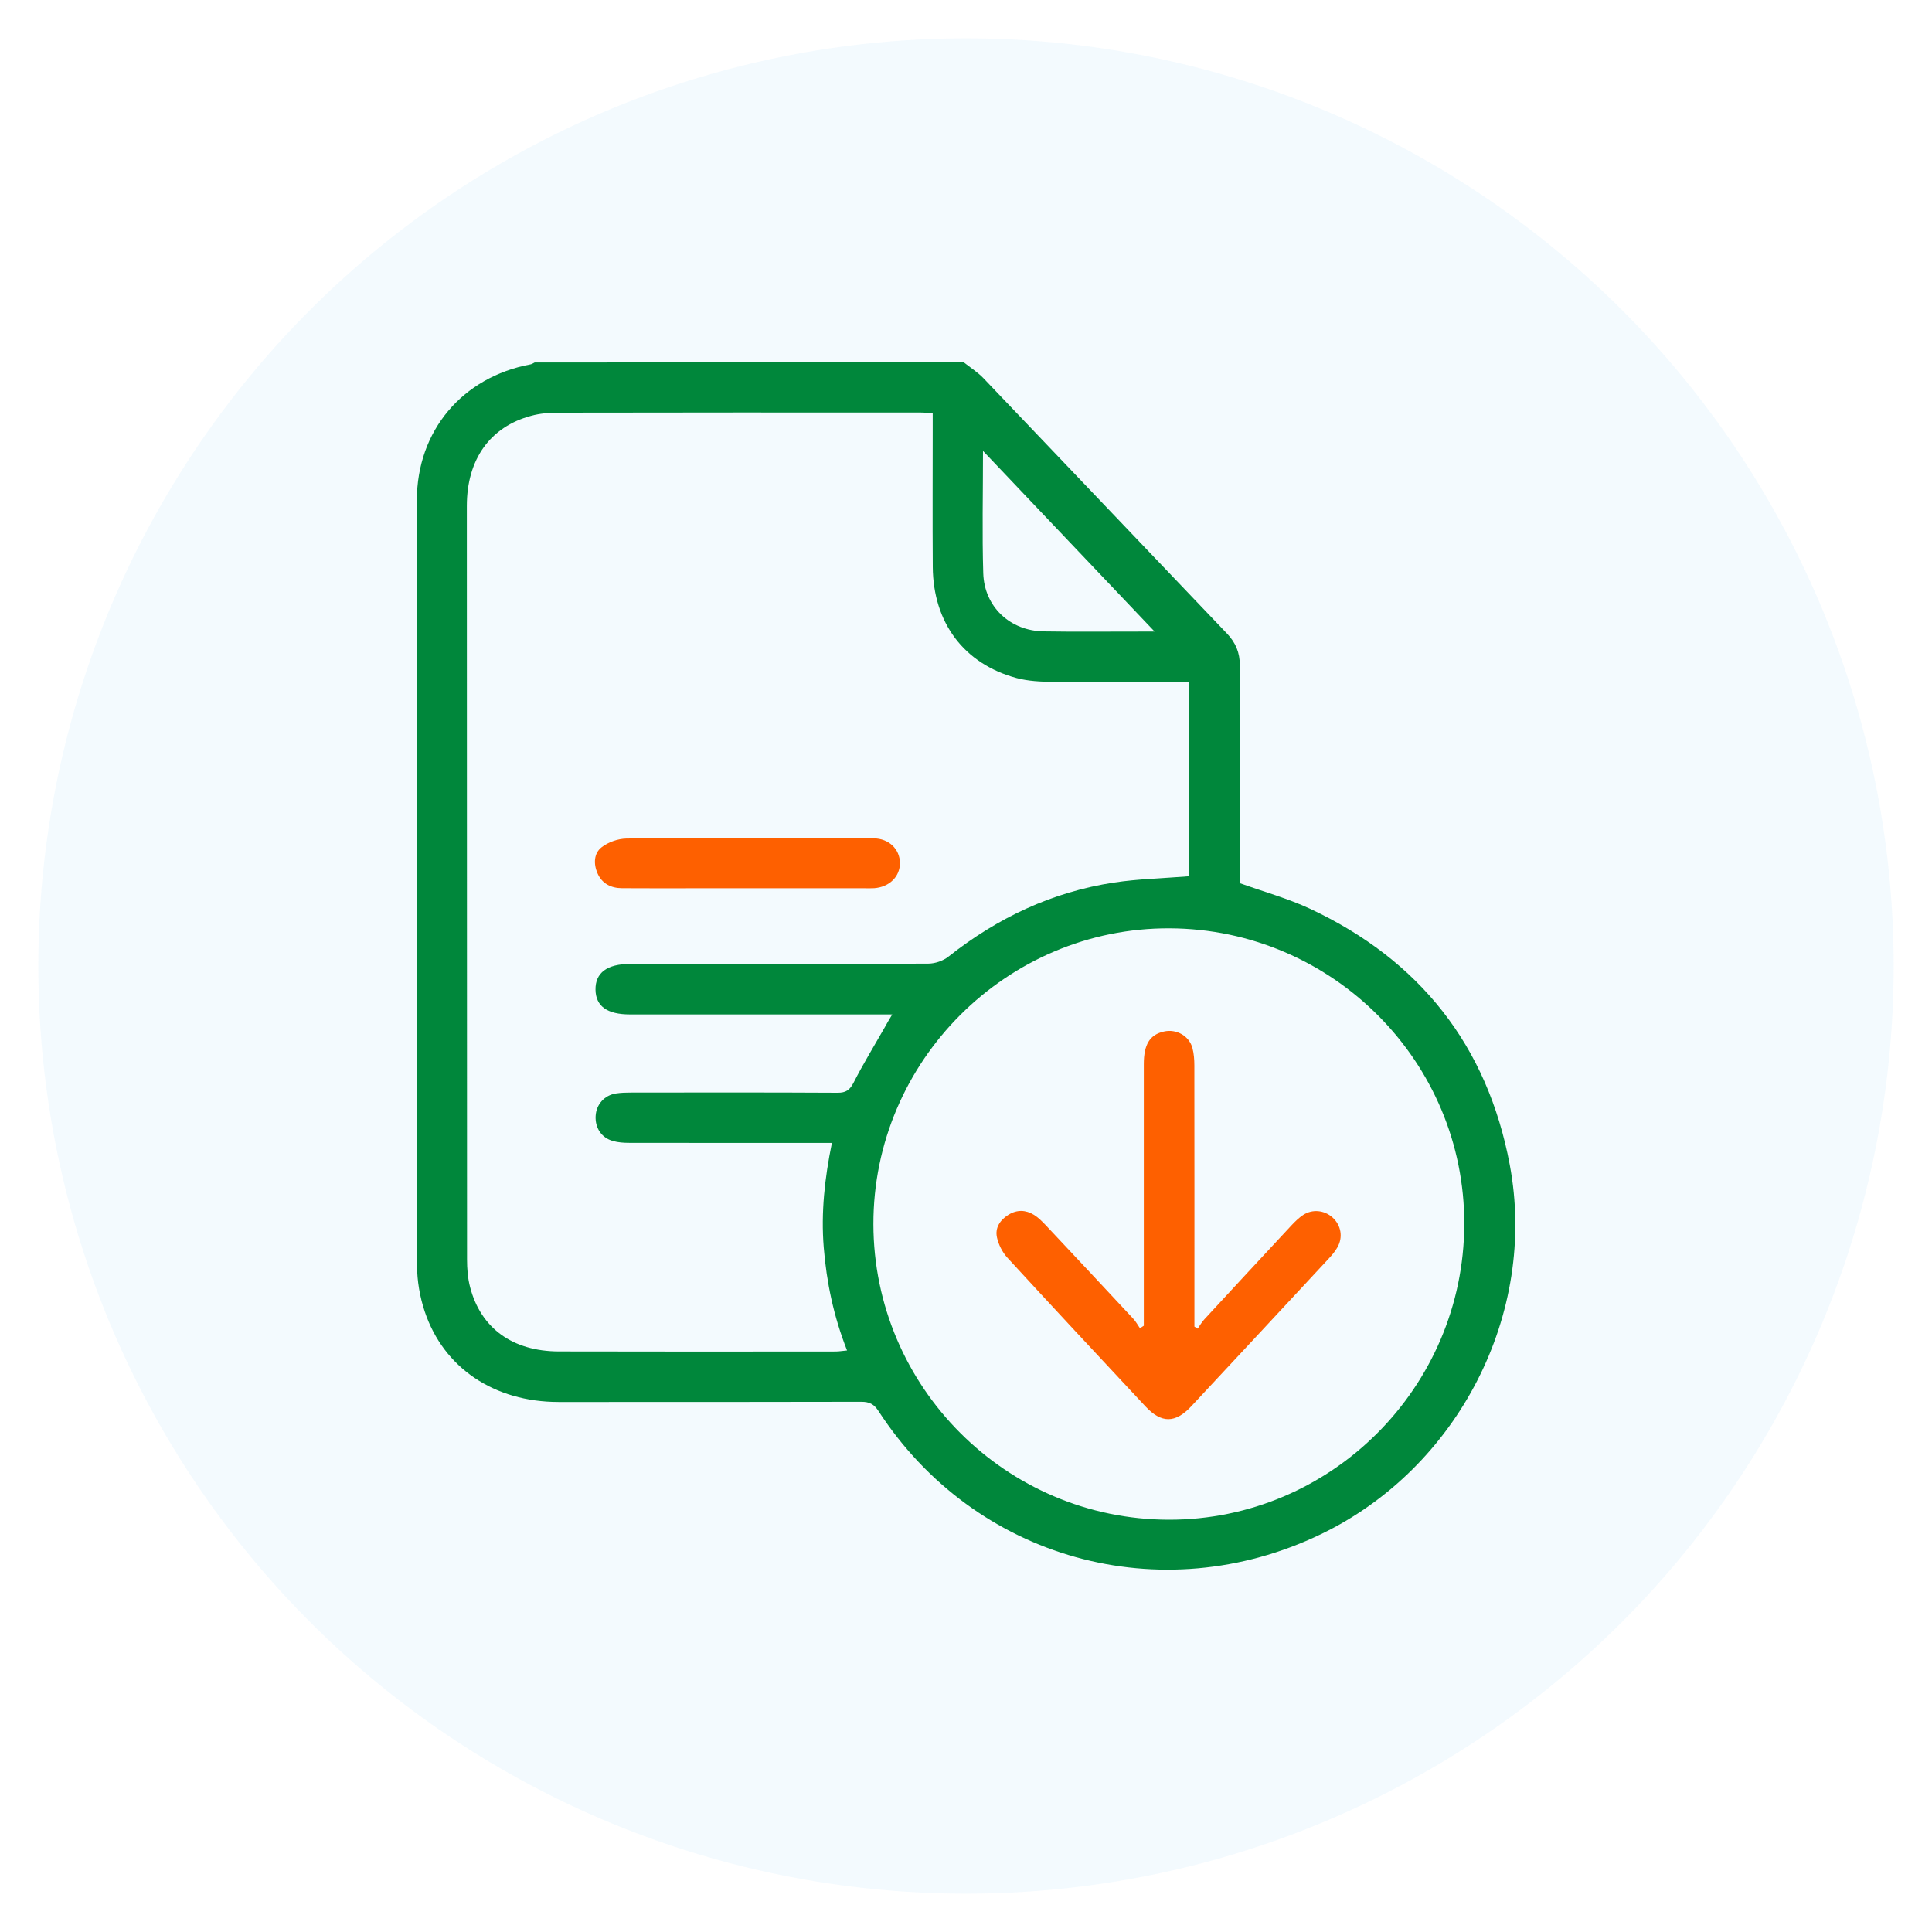 <?xml version="1.0" encoding="utf-8"?>
<!-- Generator: Adobe Illustrator 17.0.0, SVG Export Plug-In . SVG Version: 6.00 Build 0)  -->
<!DOCTYPE svg PUBLIC "-//W3C//DTD SVG 1.1//EN" "http://www.w3.org/Graphics/SVG/1.1/DTD/svg11.dtd">
<svg version="1.1" id="Capa_1" xmlns="http://www.w3.org/2000/svg" xmlns:xlink="http://www.w3.org/1999/xlink" x="0px" y="0px"
	 width="30px" height="30px" viewBox="0 0 30 30" enable-background="new 0 0 30 30" xml:space="preserve">
<circle opacity="0.05" fill="#0E8EE6" enable-background="new    " cx="15" cy="15" r="14.405"/>
<g>
	<path fill="#00873B" d="M14.966,5.627c0.103,0.082,0.218,0.154,0.309,0.25c1.261,1.319,2.517,2.642,3.778,3.961
		c0.134,0.141,0.199,0.295,0.199,0.491c-0.004,1.068-0.003,2.136-0.003,3.204c0,0.067,0,0.133,0,0.18
		c0.377,0.135,0.749,0.238,1.093,0.398c1.704,0.797,2.754,2.127,3.101,3.973c0.437,2.318-0.806,4.716-2.932,5.739
		c-2.483,1.196-5.373,0.392-6.871-1.914c-0.068-0.105-0.14-0.142-0.264-0.142c-1.568,0.004-3.136,0.003-4.705,0.003
		c-0.994-0.001-1.782-0.526-2.076-1.405c-0.076-0.227-0.119-0.477-0.119-0.716c-0.007-3.961-0.007-7.922-0.003-11.882
		c0.001-1.079,0.707-1.911,1.765-2.109c0.023-0.004,0.043-0.02,0.064-0.029C10.523,5.627,12.744,5.627,14.966,5.627z M13.855,15.752
		c-0.106,0-0.176,0-0.246,0c-1.275,0-2.551,0-3.826,0c-0.355,0-0.531-0.127-0.536-0.383c-0.004-0.263,0.179-0.401,0.538-0.401
		c1.544,0,3.088,0.002,4.632-0.005c0.104-0.001,0.228-0.043,0.31-0.108c0.761-0.603,1.613-1.005,2.573-1.151
		c0.377-0.057,0.762-0.065,1.157-0.097c0-0.983,0-1.986,0-3.016c-0.074,0-0.139,0-0.205,0c-0.635,0-1.269,0.004-1.904-0.003
		c-0.188-0.002-0.381-0.011-0.562-0.059c-0.817-0.22-1.296-0.86-1.302-1.726c-0.005-0.727-0.001-1.452-0.001-2.179
		c0-0.065,0-0.131,0-0.206c-0.074-0.005-0.127-0.012-0.18-0.012c-1.88-0.001-3.759-0.002-5.639,0.002
		c-0.139,0-0.283,0.012-0.416,0.049c-0.638,0.17-0.999,0.676-0.999,1.398c0.001,3.899,0.001,7.799,0.003,11.699
		c0,0.145,0.011,0.295,0.048,0.434c0.166,0.636,0.659,0.995,1.377,0.997c1.434,0.004,2.868,0.002,4.302,0.001
		c0.051,0,0.101-0.01,0.174-0.016c-0.208-0.529-0.318-1.056-0.362-1.6s0.015-1.078,0.127-1.623c-0.088,0-0.154,0-0.22,0
		c-0.976,0-1.953,0.001-2.929-0.001c-0.084,0-0.172-0.006-0.252-0.029c-0.177-0.049-0.278-0.204-0.268-0.388
		c0.01-0.179,0.135-0.322,0.316-0.35c0.078-0.012,0.158-0.014,0.237-0.014c1.068-0.001,2.136-0.003,3.204,0.003
		c0.128,0.001,0.189-0.041,0.248-0.156c0.149-0.292,0.321-0.573,0.484-0.859C13.768,15.896,13.801,15.841,13.855,15.752z
		 M18.148,23.598c2.52,0.005,4.581-2.054,4.589-4.586c0.009-2.523-2.044-4.586-4.575-4.597c-2.527-0.011-4.603,2.062-4.6,4.593
		C13.566,21.535,15.622,23.594,18.148,23.598z M17.928,9.806c-0.901-0.949-1.768-1.861-2.664-2.804c0,0.669-0.015,1.285,0.004,1.899
		c0.016,0.522,0.417,0.895,0.939,0.903c0.469,0.008,0.938,0.002,1.407,0.003C17.703,9.806,17.792,9.806,17.928,9.806z"/>
	<path fill="#FE6000" d="M11.608,13.016c0.652,0,1.305-0.003,1.957,0.002c0.239,0.002,0.407,0.168,0.409,0.381
		s-0.164,0.376-0.401,0.393c-0.049,0.003-0.097,0.001-0.147,0.001c-0.866,0-1.731,0-2.598,0c-0.39,0-0.78,0.002-1.17-0.001
		c-0.173-0.001-0.312-0.073-0.381-0.234c-0.062-0.144-0.057-0.309,0.068-0.404c0.102-0.078,0.25-0.13,0.379-0.133
		c0.628-0.013,1.256-0.006,1.884-0.006C11.608,13.015,11.608,13.016,11.608,13.016z"/>
	<path fill="#FE6000" d="M17.761,20.586c0-0.073,0-0.145,0-0.218c0-1.281,0-2.563,0-3.844c0-0.308,0.094-0.458,0.313-0.507
		c0.192-0.043,0.39,0.066,0.442,0.256c0.023,0.087,0.03,0.18,0.03,0.271c0.002,1.288,0.001,2.575,0.001,3.863
		c0,0.064,0,0.128,0,0.193c0.017,0.01,0.034,0.021,0.051,0.031c0.034-0.049,0.063-0.101,0.103-0.144
		c0.451-0.489,0.903-0.976,1.357-1.464c0.054-0.057,0.112-0.114,0.177-0.157c0.145-0.095,0.33-0.075,0.457,0.039
		c0.133,0.121,0.166,0.307,0.074,0.466c-0.036,0.062-0.084,0.12-0.134,0.173c-0.71,0.765-1.421,1.529-2.133,2.292
		c-0.25,0.267-0.464,0.268-0.714,0.001c-0.716-0.767-1.433-1.534-2.142-2.307c-0.078-0.085-0.138-0.203-0.162-0.315
		c-0.033-0.149,0.048-0.271,0.178-0.352c0.132-0.082,0.269-0.078,0.398,0.002c0.066,0.041,0.123,0.099,0.178,0.156
		c0.455,0.485,0.91,0.97,1.363,1.457c0.04,0.043,0.069,0.097,0.103,0.147C17.721,20.612,17.741,20.599,17.761,20.586z"/>
</g>
</svg>
